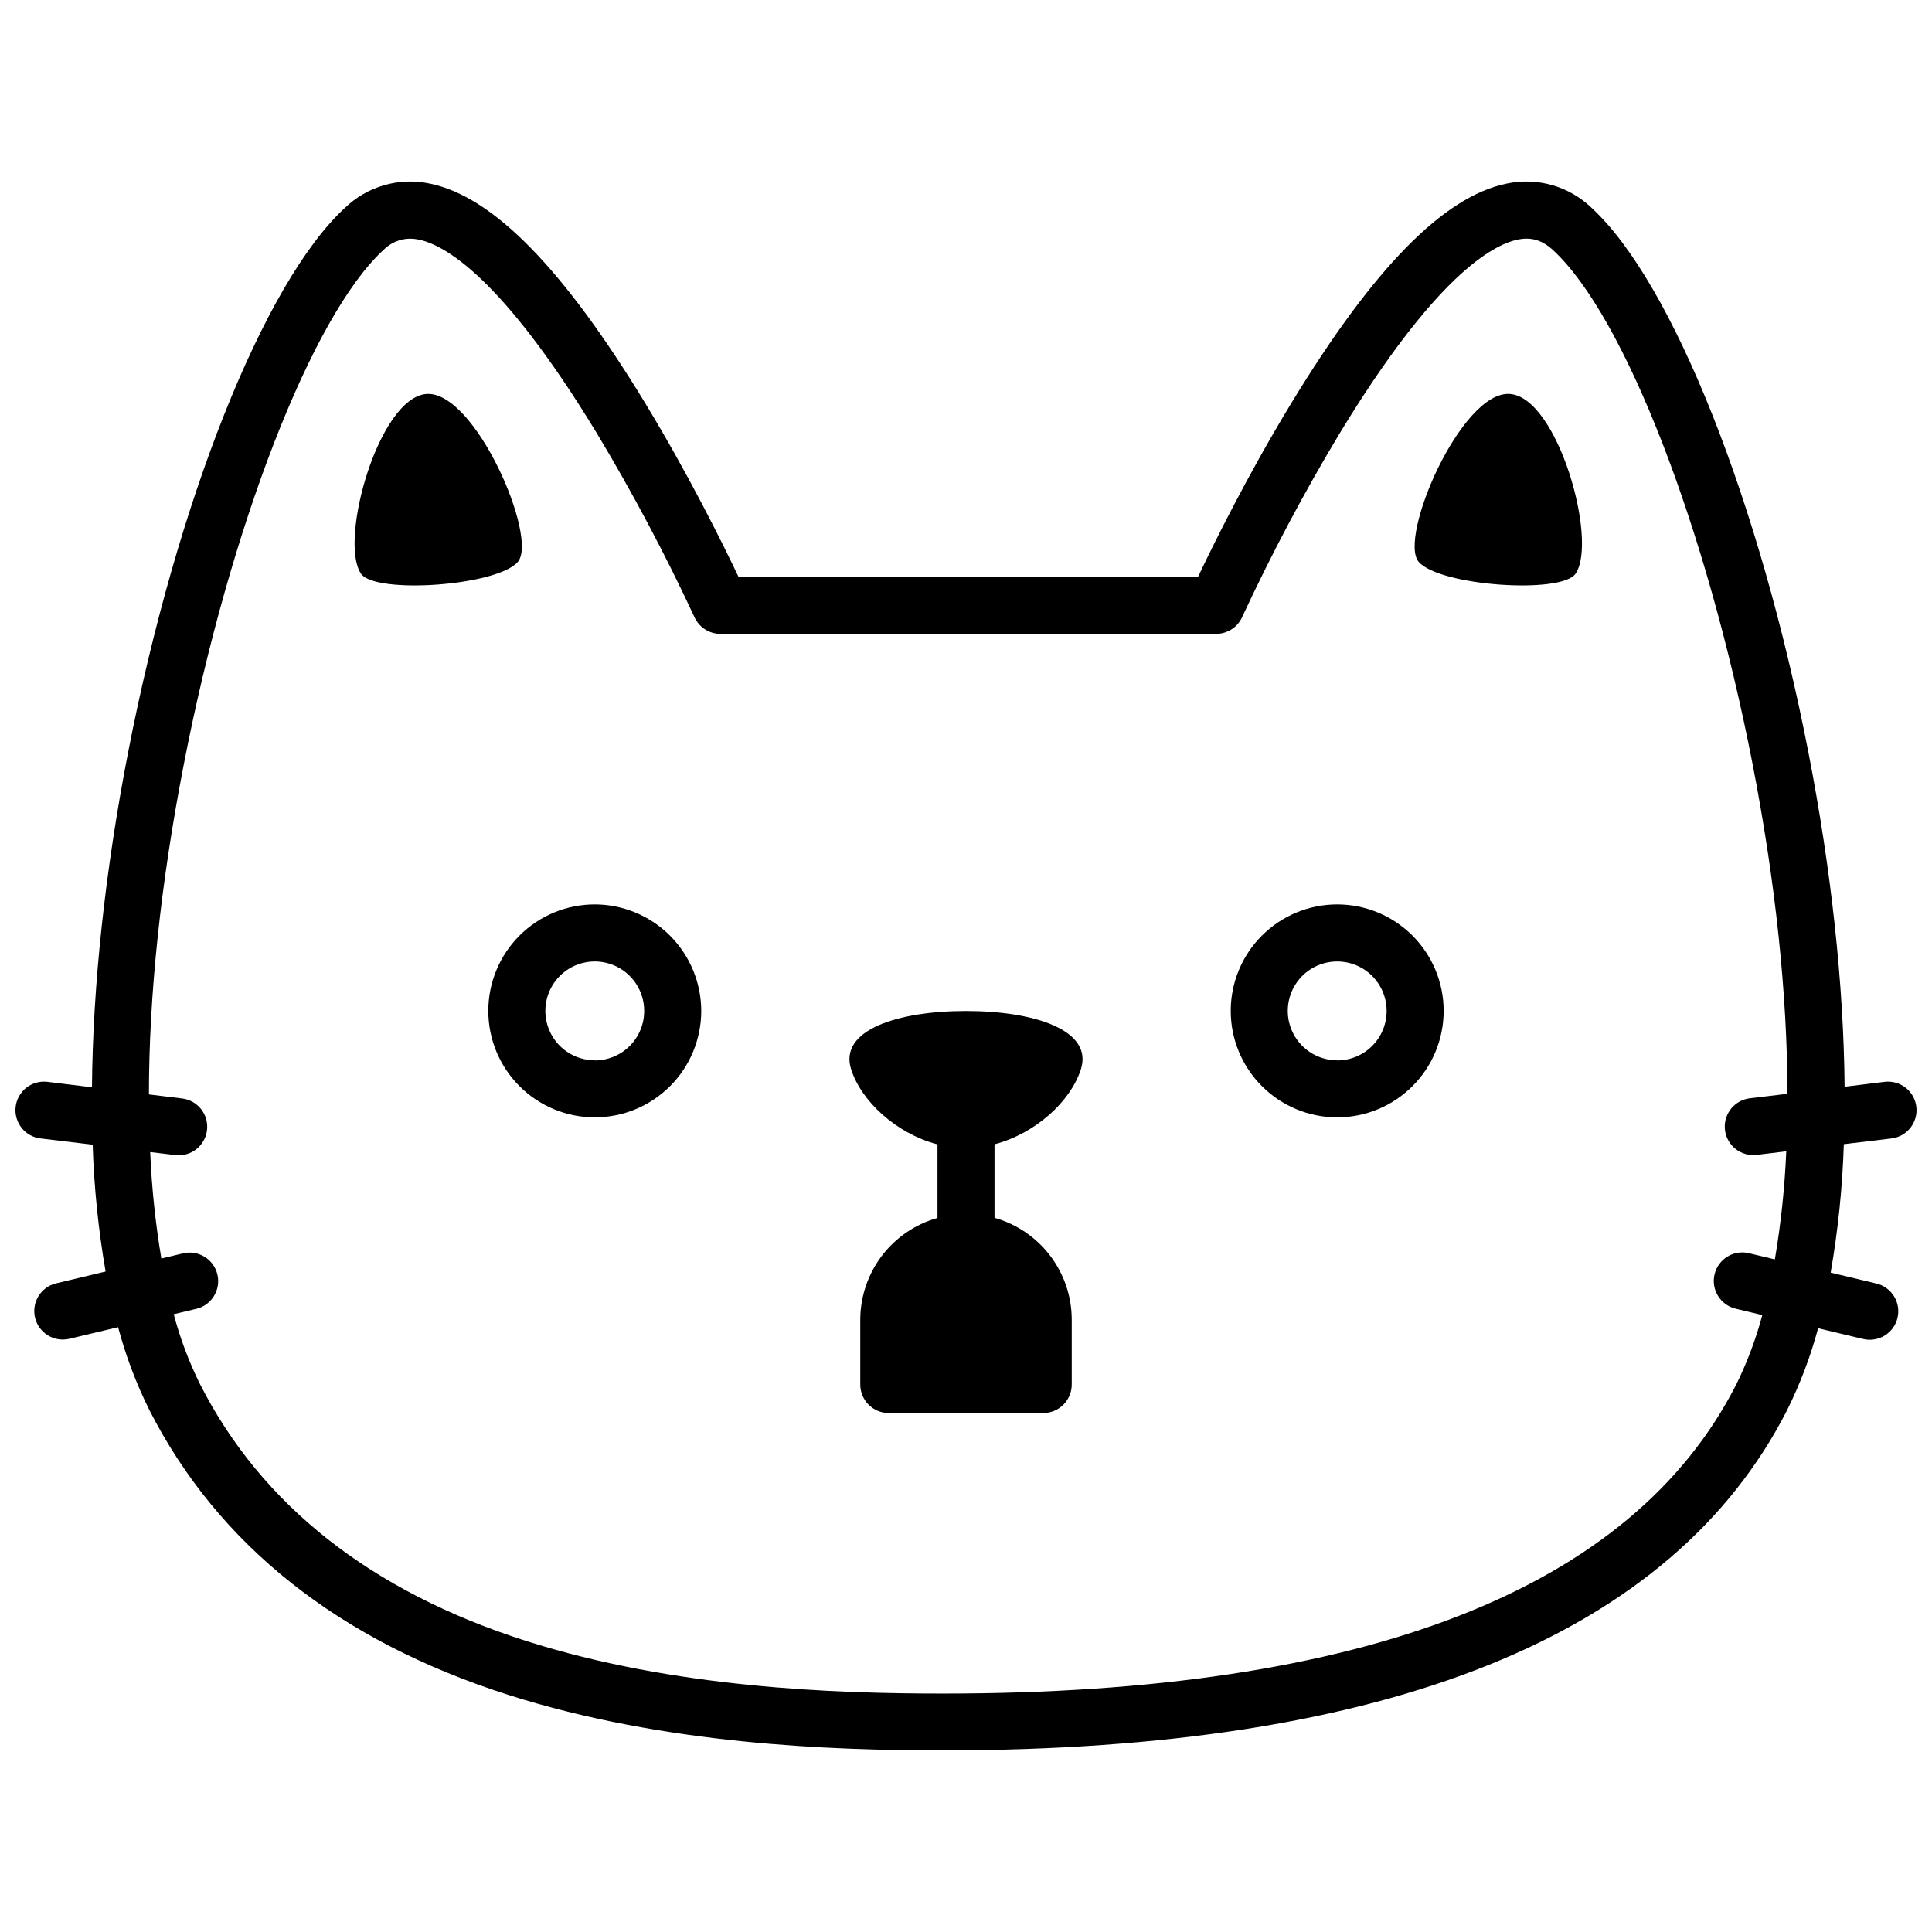 <?xml version="1.0" encoding="UTF-8"?>
<!-- Uploaded to: SVG Repo, www.svgrepo.com, Generator: SVG Repo Mixer Tools -->
<svg width="800px" height="800px" version="1.1" viewBox="144 144 512 512" xmlns="http://www.w3.org/2000/svg">
 <defs>
  <clipPath id="a">
   <path d="m148.09 192h503.81v416h-503.81z"/>
  </clipPath>
 </defs>
 <g clip-path="url(#a)">
  <path d="m645.26 445.7c4.144-0.504 7.094-4.273 6.586-8.418-0.508-4.144-4.273-7.09-8.418-6.586l-10.59 1.301c-0.23-26.945-3.508-57.344-9.562-88.469-12.957-66.652-36.051-124.67-57.434-144.39-5.973-5.797-14.445-8.227-22.582-6.481-16.676 3.406-35.355 22.469-57.113 58.289-11.648 19.145-20.738 37.664-24.645 45.898h-121.8c-3.91-8.23-13-26.703-24.656-45.898-21.746-35.82-40.426-54.883-57.121-58.289-8.137-1.742-16.602 0.691-22.57 6.481-21.402 19.719-44.496 77.738-57.434 144.39-6.047 31.176-9.332 61.637-9.551 88.609l-11.805-1.441c-4.141-0.504-7.91 2.441-8.418 6.586-0.504 4.144 2.441 7.914 6.586 8.418l13.824 1.652c0.359 11.273 1.504 22.504 3.426 33.617l-13.168 3.144v-0.004c-4.023 1.004-6.488 5.055-5.527 9.09 0.961 4.031 4.992 6.535 9.031 5.613l12.98-3.094c2.004 7.555 4.769 14.887 8.25 21.887 18.199 35.789 50.23 61.211 95.191 75.57 41.312 13.16 85.465 14.691 115.12 14.691 118.04 0 193.33-30.371 223.78-90.242 3.438-6.918 6.18-14.164 8.18-21.625l11.859 2.832h0.004c1.957 0.488 4.027 0.172 5.75-0.875 1.723-1.051 2.957-2.742 3.426-4.707 0.465-1.961 0.129-4.027-0.934-5.742-1.066-1.711-2.769-2.93-4.738-3.379l-12.043-2.871h0.004c1.957-11.25 3.121-22.621 3.484-34.035zm-37.492-10.648c-3.984 0.461-6.914 3.957-6.672 7.961 0.238 4.004 3.566 7.121 7.578 7.102 0.312 0 0.621-0.02 0.926-0.059l7.777-0.945 0.004-0.004c-0.41 9.602-1.418 19.172-3.023 28.648l-6.871-1.641v-0.004c-4.062-0.969-8.141 1.539-9.109 5.602s1.539 8.141 5.602 9.109l7.055 1.684c-1.688 6.32-3.988 12.457-6.871 18.328-27.66 54.41-98.426 81.98-210.31 81.98-28.648 0-71.258-1.449-110.53-13.977-40.969-13.098-70.008-35.953-86.312-68.004h-0.004c-2.934-5.938-5.269-12.148-6.973-18.551l5.977-1.422v0.004c4.062-0.969 6.57-5.047 5.602-9.109s-5.047-6.57-9.109-5.602l-5.742 1.371v-0.004c-1.57-9.332-2.562-18.754-2.961-28.211l6.59 0.797v-0.004c0.305 0.043 0.617 0.062 0.926 0.062 4.012 0.02 7.34-3.098 7.582-7.102 0.238-4.004-2.691-7.5-6.676-7.961l-8.758-1.066c0-26.199 3.102-55.934 9.262-87.57 12.203-62.801 33.957-118.77 52.859-136.2 1.863-1.898 4.398-2.988 7.055-3.023 0.777 0.008 1.555 0.09 2.316 0.25 6.832 1.391 22.035 9.895 47.137 51.207 9.508 15.809 18.164 32.109 25.938 48.84 1.227 2.703 3.922 4.441 6.891 4.445h131.36c2.969-0.004 5.664-1.742 6.894-4.445 7.766-16.73 16.422-33.035 25.934-48.84 25.102-41.312 40.305-49.816 47.137-51.207 3.566-0.727 6.438 0.133 9.32 2.793 18.922 17.422 40.668 73.406 52.871 136.15 6.137 31.578 9.211 61.312 9.262 87.43z"/>
 </g>
 <path d="m257.02 248.41c-12.633 0.926-23.273 38.73-17.379 47.59 3.719 5.543 36.082 3.293 41.586-3.094 5.5-6.391-11.328-45.457-24.207-44.496z"/>
 <path d="m544.16 248.41c-12.879-1.008-29.715 38.117-24.184 44.496s37.875 8.637 41.594 3.094c5.914-8.859-4.785-46.664-17.41-47.59z"/>
 <path d="m301.62 383.68c-7.484 0-14.66 2.973-19.949 8.266-5.293 5.289-8.266 12.465-8.266 19.949 0 7.484 2.973 14.66 8.266 19.949 5.289 5.293 12.465 8.266 19.949 8.266 7.481 0 14.66-2.973 19.949-8.266 5.293-5.289 8.266-12.465 8.266-19.949-0.016-7.477-2.992-14.648-8.281-19.934-5.285-5.289-12.457-8.266-19.934-8.281zm0 41.312c-5.297 0-10.074-3.191-12.102-8.086-2.027-4.894-0.906-10.527 2.84-14.273 3.746-3.746 9.379-4.867 14.273-2.84s8.086 6.805 8.086 12.102c0.008 3.481-1.367 6.82-3.824 9.281-2.457 2.465-5.793 3.848-9.273 3.848z"/>
 <path d="m498.37 383.68c-7.481 0-14.656 2.973-19.949 8.266-5.289 5.289-8.262 12.465-8.262 19.949 0 7.484 2.973 14.66 8.262 19.949 5.293 5.293 12.469 8.266 19.949 8.266 7.484 0 14.66-2.973 19.949-8.266 5.293-5.289 8.266-12.465 8.266-19.949 0-7.484-2.973-14.66-8.266-19.949-5.289-5.293-12.465-8.266-19.949-8.266zm0 41.312c-5.297 0-10.074-3.191-12.102-8.086-2.027-4.894-0.906-10.527 2.84-14.273 3.746-3.746 9.383-4.867 14.277-2.84s8.086 6.805 8.086 12.102c0.008 3.481-1.371 6.82-3.828 9.281-2.457 2.465-5.793 3.848-9.273 3.848z"/>
 <path d="m430.44 427.38c3.324-10.41-12.383-15.457-30.441-15.457-18.055 0-33.766 5.039-30.441 15.457 2.68 8.414 11.82 16.867 22.562 19.809h0.324v19.578c-5.879 1.656-11.055 5.184-14.746 10.043-3.695 4.863-5.703 10.797-5.719 16.902v17.199c0 4.176 3.383 7.559 7.559 7.559h40.93c2.004 0 3.926-0.797 5.344-2.215 1.414-1.418 2.211-3.34 2.211-5.344v-17.199c-0.008-6.109-2.012-12.051-5.707-16.918-3.695-4.871-8.875-8.398-14.758-10.055v-19.488c10.875-2.863 20.172-11.375 22.883-19.871z"/>
</svg>